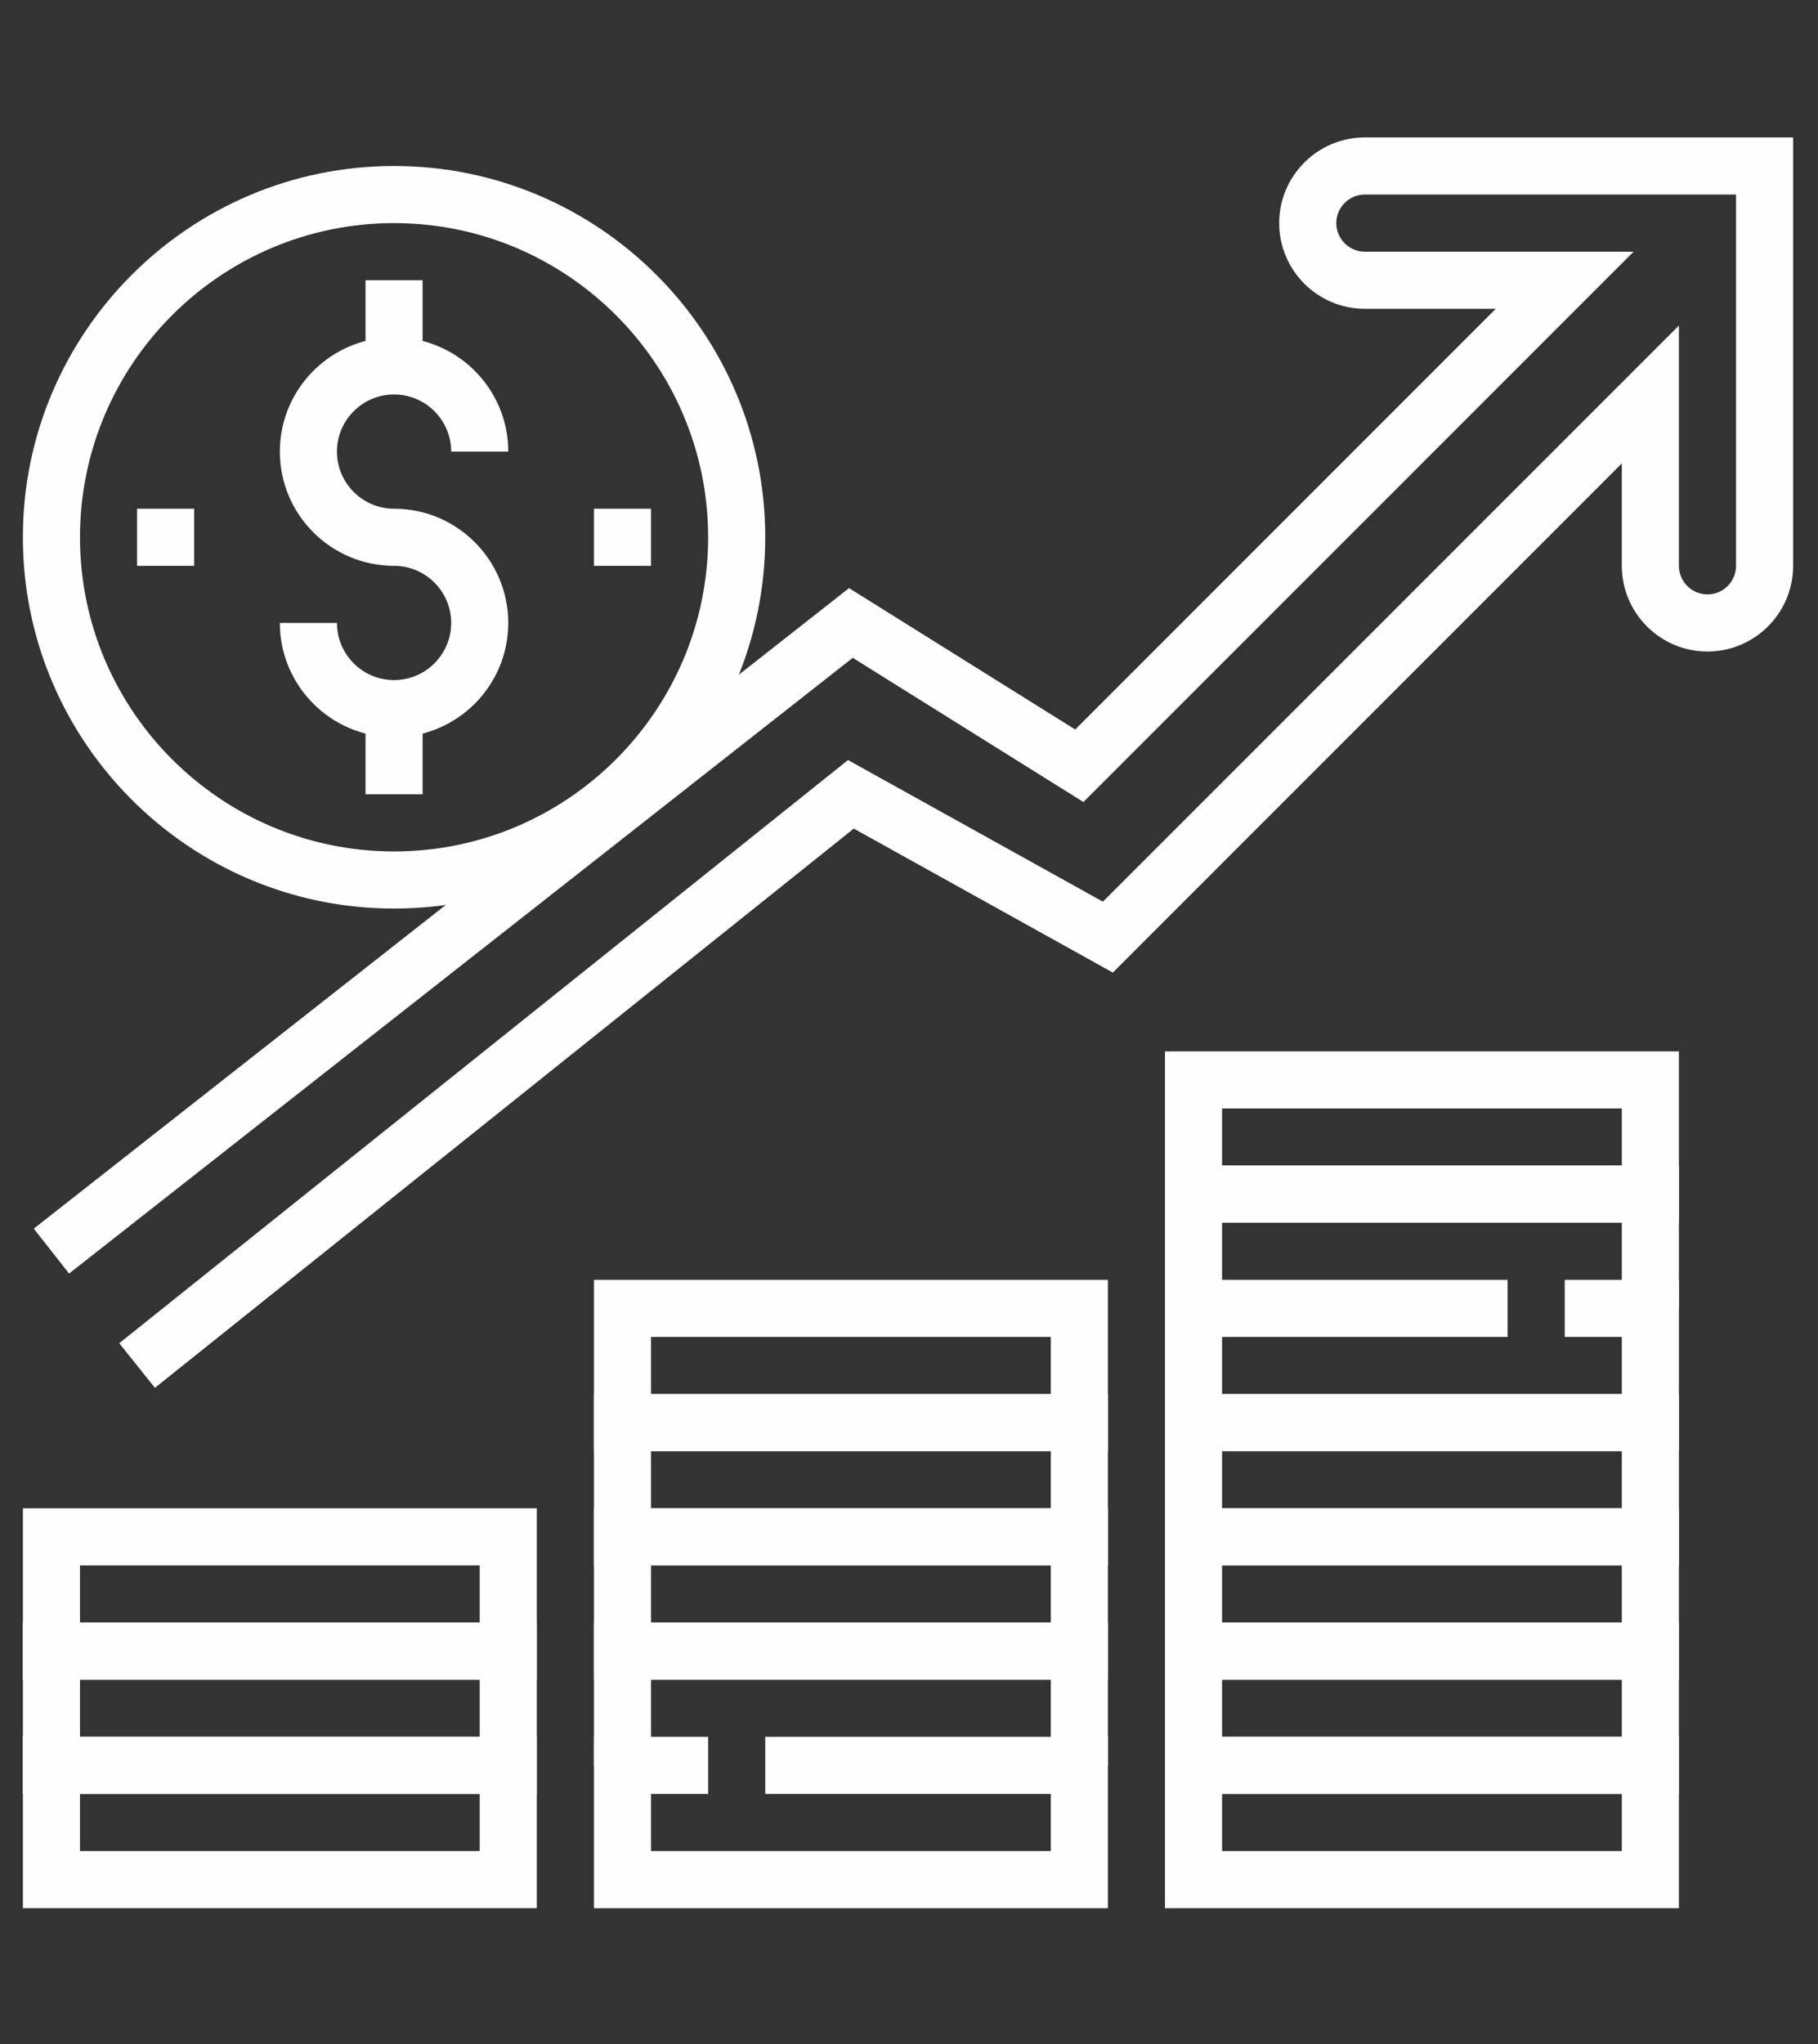 <?xml version="1.0" encoding="UTF-8"?>
<!DOCTYPE svg PUBLIC "-//W3C//DTD SVG 1.1//EN" "http://www.w3.org/Graphics/SVG/1.1/DTD/svg11.dtd">
<!-- Creator: CorelDRAW 2020 (64 Bit) -->
<svg xmlns="http://www.w3.org/2000/svg" xml:space="preserve" width="125.846mm" height="141.464mm" version="1.1" style="shape-rendering:geometricPrecision; text-rendering:geometricPrecision; image-rendering:optimizeQuality; fill-rule:evenodd; clip-rule:evenodd"
viewBox="0 0 12584.58 14146.44"
 xmlns:xlink="http://www.w3.org/1999/xlink"
 xmlns:xodm="http://www.corel.com/coreldraw/odm/2003">
 <rect x="0" y="0" width="12584.58" height="14146.44" fill="#333333" stroke="none"/>
 <defs>
  <style type="text/css">
   <![CDATA[
    .fil0 {fill:#FEFEFE;fill-rule:nonzero}
   ]]>
  </style>
 </defs>
 <g id="Camada_x0020_1">
  <g id="_2272407961792">
   <g>
    <g>
     <path class="fil0" d="M2727.73 3520.47c-218,0 -395.29,-177.29 -395.29,-395.29 0,-218 177.29,-395.29 395.29,-395.29 218.01,0 395.29,177.29 395.29,395.29l395.31 0c0,-436.01 -354.58,-790.59 -790.6,-790.59 -436.01,0 -790.59,354.58 -790.59,790.59 0,436.02 354.58,790.59 790.59,790.59 218.01,0 395.29,177.29 395.29,395.3 0,218 -177.28,395.29 -395.29,395.29 -218,0 -395.29,-177.29 -395.29,-395.29l-395.3 0c0,436.01 354.58,790.59 790.59,790.59 436.02,0 790.6,-354.58 790.6,-790.59 0,-436.02 -354.58,-790.6 -790.6,-790.6z"/>
    </g>
   </g>
   <g>
    <g>
     <rect class="fil0" x="2530.09" y="1939.3" width="395.29" height="592.94"/>
    </g>
   </g>
   <g>
    <g>
     <rect class="fil0" x="2530.09" y="4904.01" width="395.29" height="592.94"/>
    </g>
   </g>
   <g>
    <g>
     <path class="fil0" d="M158.32 12019.32l0 1185.88 3557.66 0 0 -1185.88 -3557.66 0zm3162.36 790.59l-2767.07 0 0 -395.29 2767.07 -0.01 0 395.3z"/>
    </g>
   </g>
   <g>
    <g>
     <path class="fil0" d="M158.32 11228.73l0 1185.88 3557.66 0 0 -1185.88 -3557.66 0zm3162.36 790.59l-2767.07 0 0 -395.29 2767.07 -0.01 0 395.3z"/>
    </g>
   </g>
   <g>
    <g>
     <path class="fil0" d="M158.32 10438.14l0 1185.88 3557.66 0 0 -1185.88 -3557.66 0zm3162.36 790.59l-2767.07 0 0 -395.29 2767.07 -0.01 0 395.3z"/>
    </g>
   </g>
   <g>
    <g>
     <polygon class="fil0" points="5297.15,12019.32 5297.15,12414.61 7273.63,12414.61 7273.63,12809.91 4506.57,12809.91 4506.57,12414.61 4901.86,12414.61 4901.86,12019.32 4111.27,12019.32 4111.27,13205.2 7668.92,13205.2 7668.92,12019.32 "/>
    </g>
   </g>
   <g>
    <g>
     <polygon class="fil0" points="4111.27,11228.73 4111.27,12216.96 4506.57,12216.96 4506.57,11624.02 7273.63,11624.02 7273.63,12216.96 7668.92,12216.96 7668.92,11228.73 "/>
    </g>
   </g>
   <g>
    <g>
     <path class="fil0" d="M4111.27 10438.14l0 1185.88 3557.65 0 0 -1185.88 -3557.65 0zm3162.36 790.59l-2767.06 0 0 -395.29 2767.06 -0.01 0 395.3z"/>
    </g>
   </g>
   <g>
    <g>
     <path class="fil0" d="M4111.27 9647.54l0 1185.89 3557.65 0 0 -1185.89 -3557.65 0zm3162.36 790.6l-2767.06 0 0 -395.3 2767.06 0 0 395.3z"/>
    </g>
   </g>
   <g>
    <g>
     <path class="fil0" d="M4111.27 8856.95l0 1185.89 3557.65 0 0 -1185.88 -3557.65 -0.01zm3162.36 790.59l-2767.06 0 0 -395.29 2767.06 0 0 395.29z"/>
    </g>
   </g>
   <g>
    <g>
     <path class="fil0" d="M8064.21 12019.32l0 1185.88 3557.66 0 0 -1185.88 -3557.66 0zm3162.37 790.59l-2767.07 0 0 -395.29 2767.07 -0.01 0 395.3z"/>
    </g>
   </g>
   <g>
    <g>
     <path class="fil0" d="M8064.21 11228.73l0 1185.88 3557.66 0 0 -1185.88 -3557.66 0zm3162.37 790.59l-2767.07 0 0 -395.29 2767.07 -0.01 0 395.3z"/>
    </g>
   </g>
   <g>
    <g>
     <path class="fil0" d="M8064.21 10438.14l0 1185.88 3557.66 0 0 -1185.88 -3557.66 0zm3162.37 790.59l-2767.07 0 0 -395.29 2767.07 -0.01 0 395.3z"/>
    </g>
   </g>
   <g>
    <g>
     <path class="fil0" d="M8064.21 9647.54l0 1185.89 3557.66 0 0 -1185.89 -3557.66 0zm3162.37 790.6l-2767.07 0 0 -395.3 2767.07 0 0 395.3z"/>
    </g>
   </g>
   <g>
    <g>
     <polygon class="fil0" points="10831.28,8856.95 10831.28,9252.25 11226.58,9252.25 11226.58,9647.54 8459.51,9647.54 8459.51,9252.25 10435.99,9252.25 10435.99,8856.95 8064.21,8856.95 8064.21,10042.84 11621.87,10042.84 11621.87,8856.95 "/>
    </g>
   </g>
   <g>
    <g>
     <polygon class="fil0" points="8064.21,8066.37 8064.21,9054.6 8459.51,9054.6 8459.51,8461.66 11226.58,8461.66 11226.58,9054.6 11621.87,9054.6 11621.87,8066.37 "/>
    </g>
   </g>
   <g>
    <g>
     <path class="fil0" d="M8064.21 7275.78l0 1185.88 3557.66 0 0 -1185.88 -3557.66 0zm3162.37 790.59l-2767.07 0 0 -395.29 2767.07 -0.01 0 395.3z"/>
    </g>
   </g>
   <g>
    <g>
     <path class="fil0" d="M9447.75 951.06c-326.91,0 -592.95,266.04 -592.95,592.94 0,326.91 266.04,592.94 592.95,592.94l906.41 0 -2911.34 2911.55 -1565.57 -978.55 -5643.43 4432.64 244.3 310.9 5424.82 -4261.08 1596.79 997.92 3808.67 -3808.67 -1860.65 0c-109.1,0 -197.65,-88.75 -197.65,-197.65 0,-108.9 88.54,-197.65 197.65,-197.65l2569.42 0 0 2569.41c0,108.91 -88.54,197.66 -197.65,197.66 -109.1,0 -197.65,-88.75 -197.65,-197.66l0 -1662.99 -3987.34 3987.13 -1764.39 -980.13 -5044.76 4035.77 247.06 308.72 4837.62 -3870.13 1793.25 996.34 3523.27 -3523.46 0 708.76c0,326.91 266.03,592.95 592.94,592.95 326.9,0 592.94,-266.04 592.94,-592.95l0 -2964.71 -2964.71 0z"/>
    </g>
   </g>
   <g>
    <g>
     <rect class="fil0" x="948.92" y="3520.48" width="395.29" height="395.29"/>
    </g>
   </g>
   <g>
    <g>
     <rect class="fil0" x="4111.27" y="3520.48" width="395.29" height="395.29"/>
    </g>
   </g>
   <g>
    <g>
     <path class="fil0" d="M2727.73 1148.71c-1416.73,0 -2569.41,1152.68 -2569.41,2569.41 0,1416.74 1152.68,2569.42 2569.41,2569.42 1416.74,0 2569.42,-1152.68 2569.42,-2569.42 0,-1416.73 -1152.68,-2569.41 -2569.42,-2569.41zm0 4743.54c-1198.73,0 -2174.12,-975.39 -2174.12,-2174.13 0,-1198.73 975.39,-2174.12 2174.12,-2174.12 1198.74,0 2174.13,975.39 2174.13,2174.12 0,1198.74 -975.39,2174.13 -2174.13,2174.13z"/>
    </g>
   </g>
   <g>
   </g>
   <g>
   </g>
   <g>
   </g>
   <g>
   </g>
   <g>
   </g>
   <g>
   </g>
   <g>
   </g>
   <g>
   </g>
   <g>
   </g>
   <g>
   </g>
   <g>
   </g>
   <g>
   </g>
   <g>
   </g>
   <g>
   </g>
   <g>
   </g>
  </g>
 </g>
</svg>
